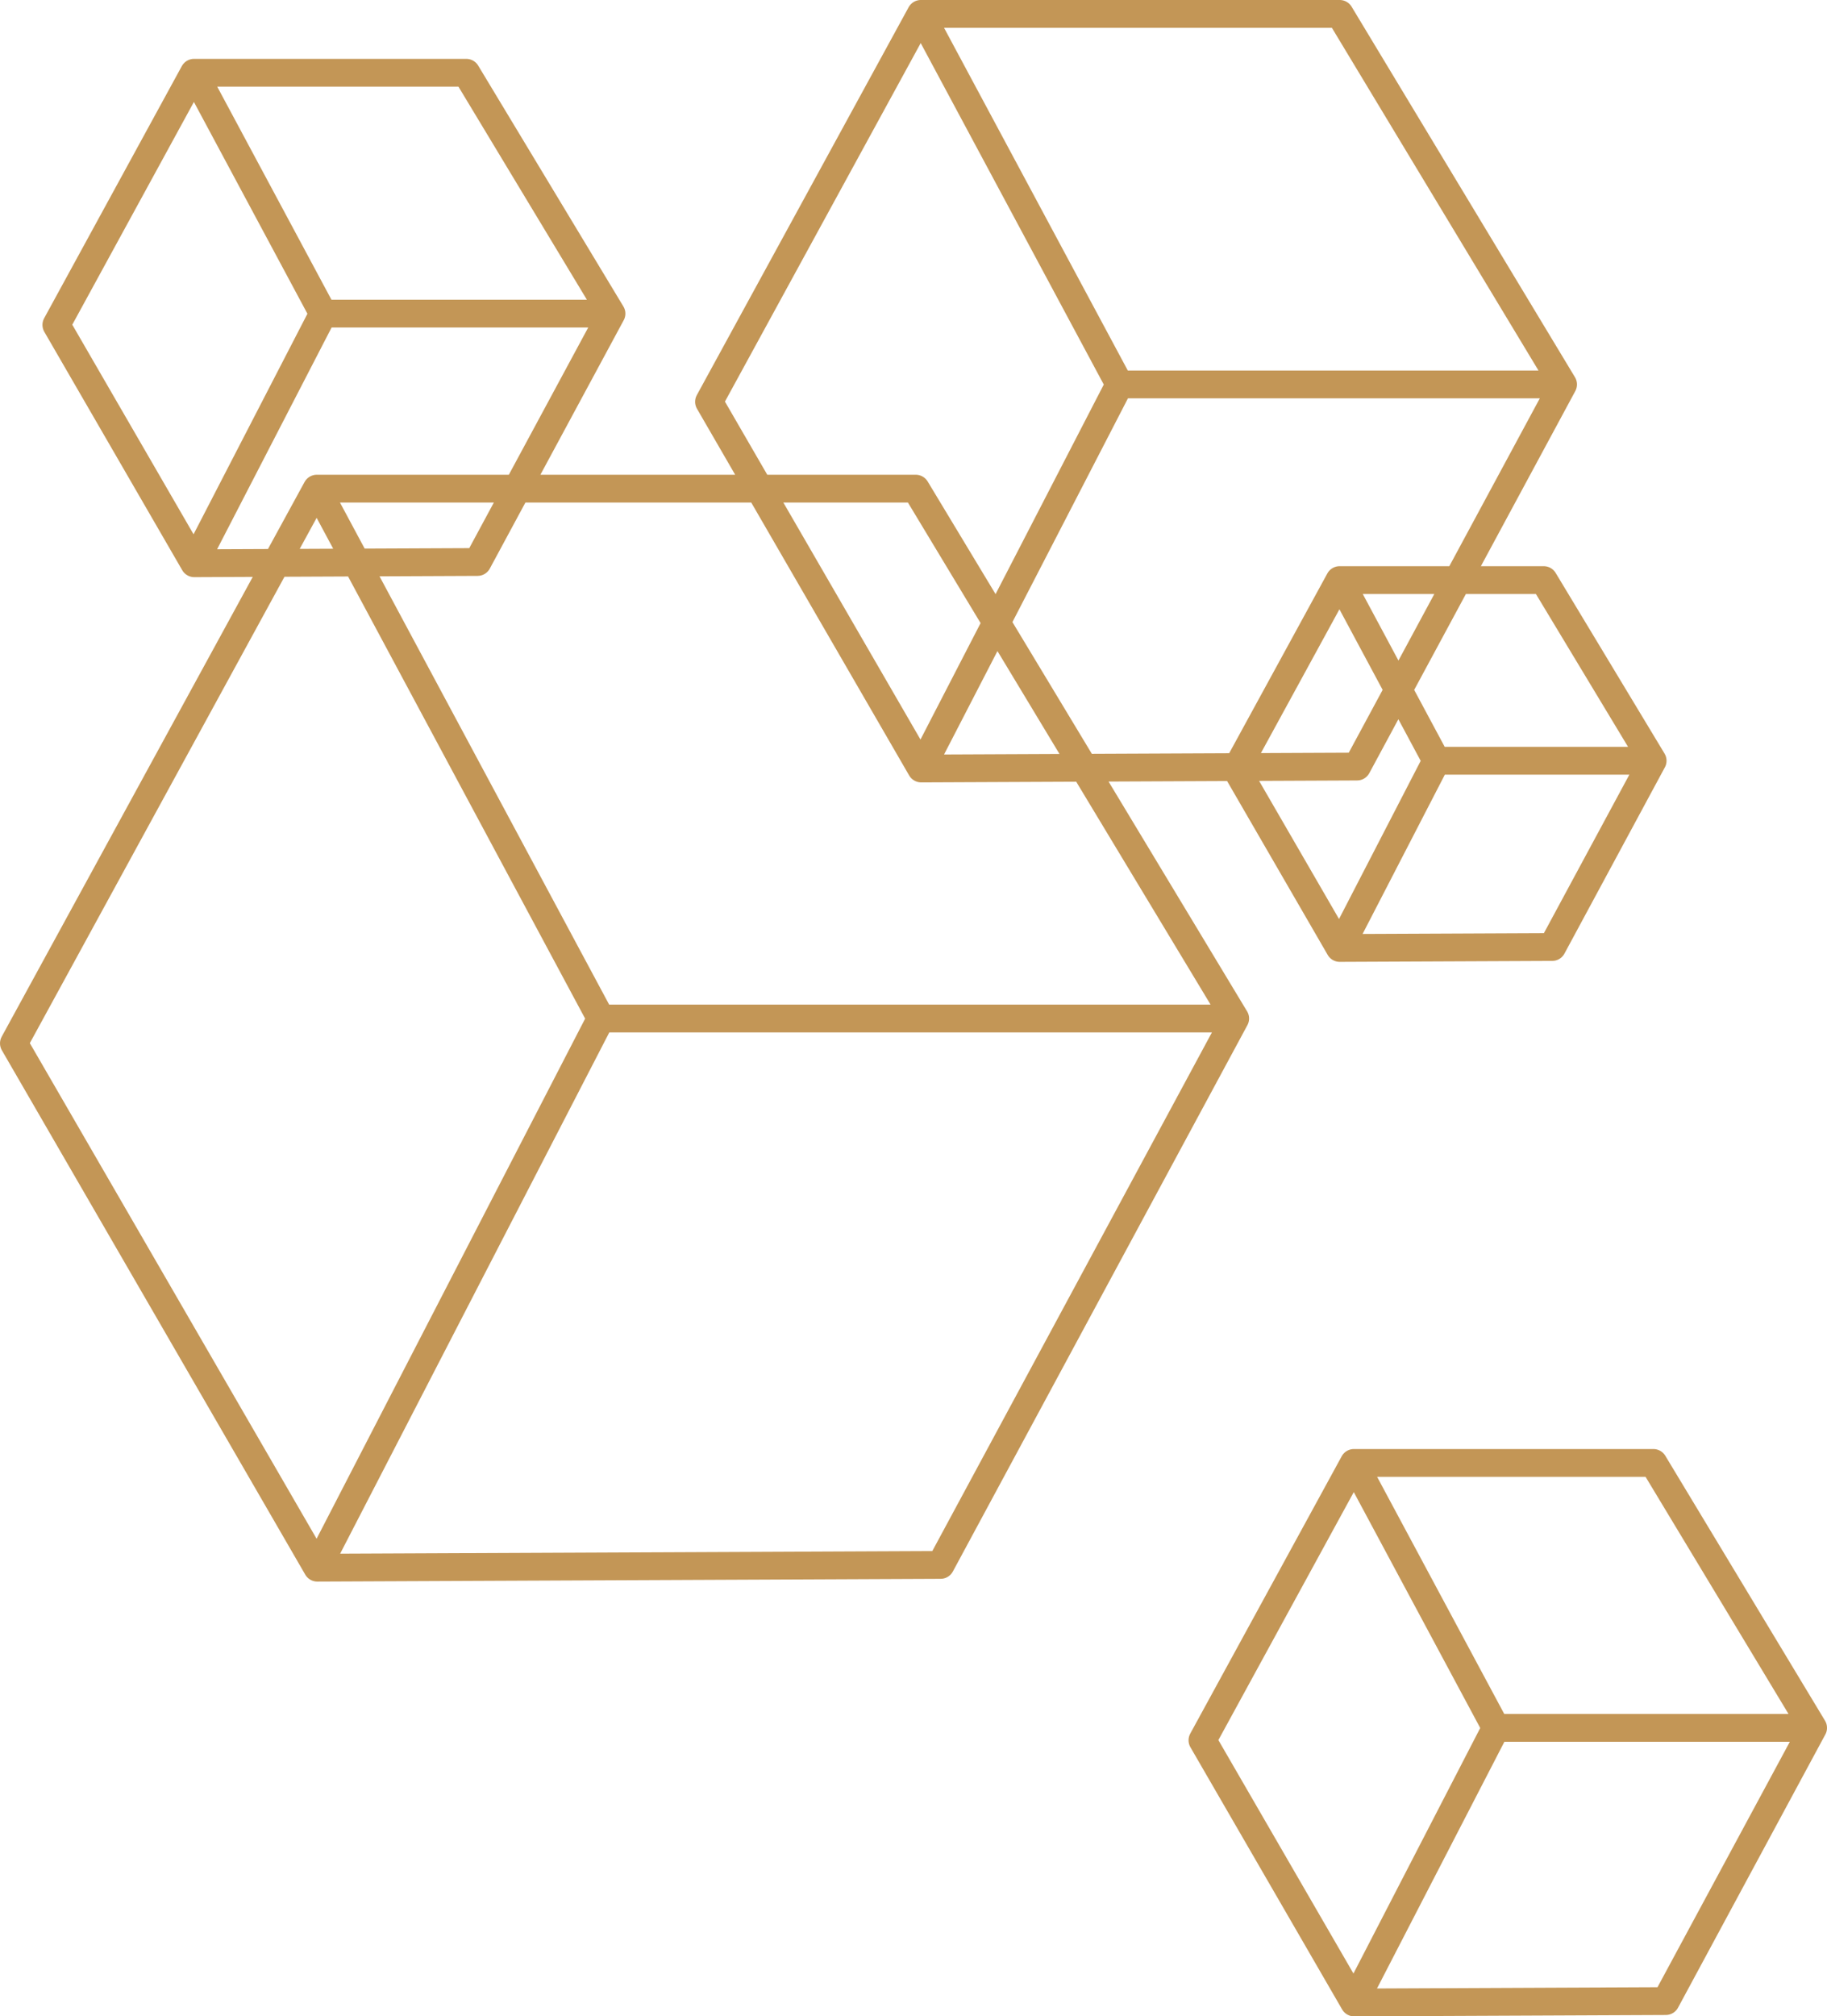 <!-- Generator: Adobe Illustrator 21.1.0, SVG Export Plug-In  -->
<svg version="1.1"
	 xmlns="http://www.w3.org/2000/svg" xmlns:xlink="http://www.w3.org/1999/xlink" xmlns:a="http://ns.adobe.com/AdobeSVGViewerExtensions/3.0/"
	 x="0px" y="0px" width="125.807px" height="138.765px" viewBox="0 0 125.807 138.765"
	 style="enable-background:new 0 0 125.807 138.765;" xml:space="preserve">
<style type="text/css">
	.st0{clip-path:url(#SVGID_2_);fill:none;stroke:#C39656;stroke-width:1.913;stroke-linejoin:round;stroke-miterlimit:10;}
	.st1{clip-path:url(#SVGID_4_);fill:none;stroke:#C39656;stroke-width:1.913;stroke-linejoin:round;stroke-miterlimit:10;}
</style>
<defs>
</defs>
<g>
	<defs>
		<rect id="SVGID_1_" y="0.001" width="125.806" height="138.764"/>
	</defs>
	<clipPath id="SVGID_2_">
		<use xlink:href="#SVGID_1_"  style="overflow:visible;"/>
	</clipPath>
	<path class="st0" d="M106.885,65.173l-14.633,0.065l6.657-12.884H113.8L106.885,65.173z M92.241,39.922l-7.11,13.014l7.122,12.302
		l6.657-12.884L92.241,39.922z M92.241,39.922h14.062l7.498,12.432H98.91L92.241,39.922z M114.707,137.714l-21.461,0.095
		l9.763-18.897h21.841L114.707,137.714z M93.229,100.678L82.8,119.765l10.446,18.043l9.763-18.897L93.229,100.678z M93.229,100.678
		h20.624l10.998,18.233h-21.841L93.229,100.678z M64.771,107.697l-42.923,0.19l19.526-37.794h43.682L64.771,107.697z M21.812,33.629
		L0.957,71.802l20.891,36.085l19.526-37.794L21.812,33.629z M21.812,33.629h41.248l21.995,36.465H41.374L21.812,33.629z
		 M32.886,38.676l-19.51,0.086l8.875-17.179h19.856L32.886,38.676z M13.36,5.008L3.88,22.359l9.496,16.402l8.875-17.179L13.36,5.008
		z M13.36,5.008h18.749l9.998,16.575H22.25L13.36,5.008z M93.448,52.754l-30.015,0.133l13.655-26.43h30.546L93.448,52.754z
		 M63.408,0.956L48.822,27.651l14.61,25.235l13.655-26.43L63.408,0.956z M63.408,0.956h28.845l15.381,25.5H77.088L63.408,0.956z"/>
</g>
</svg>